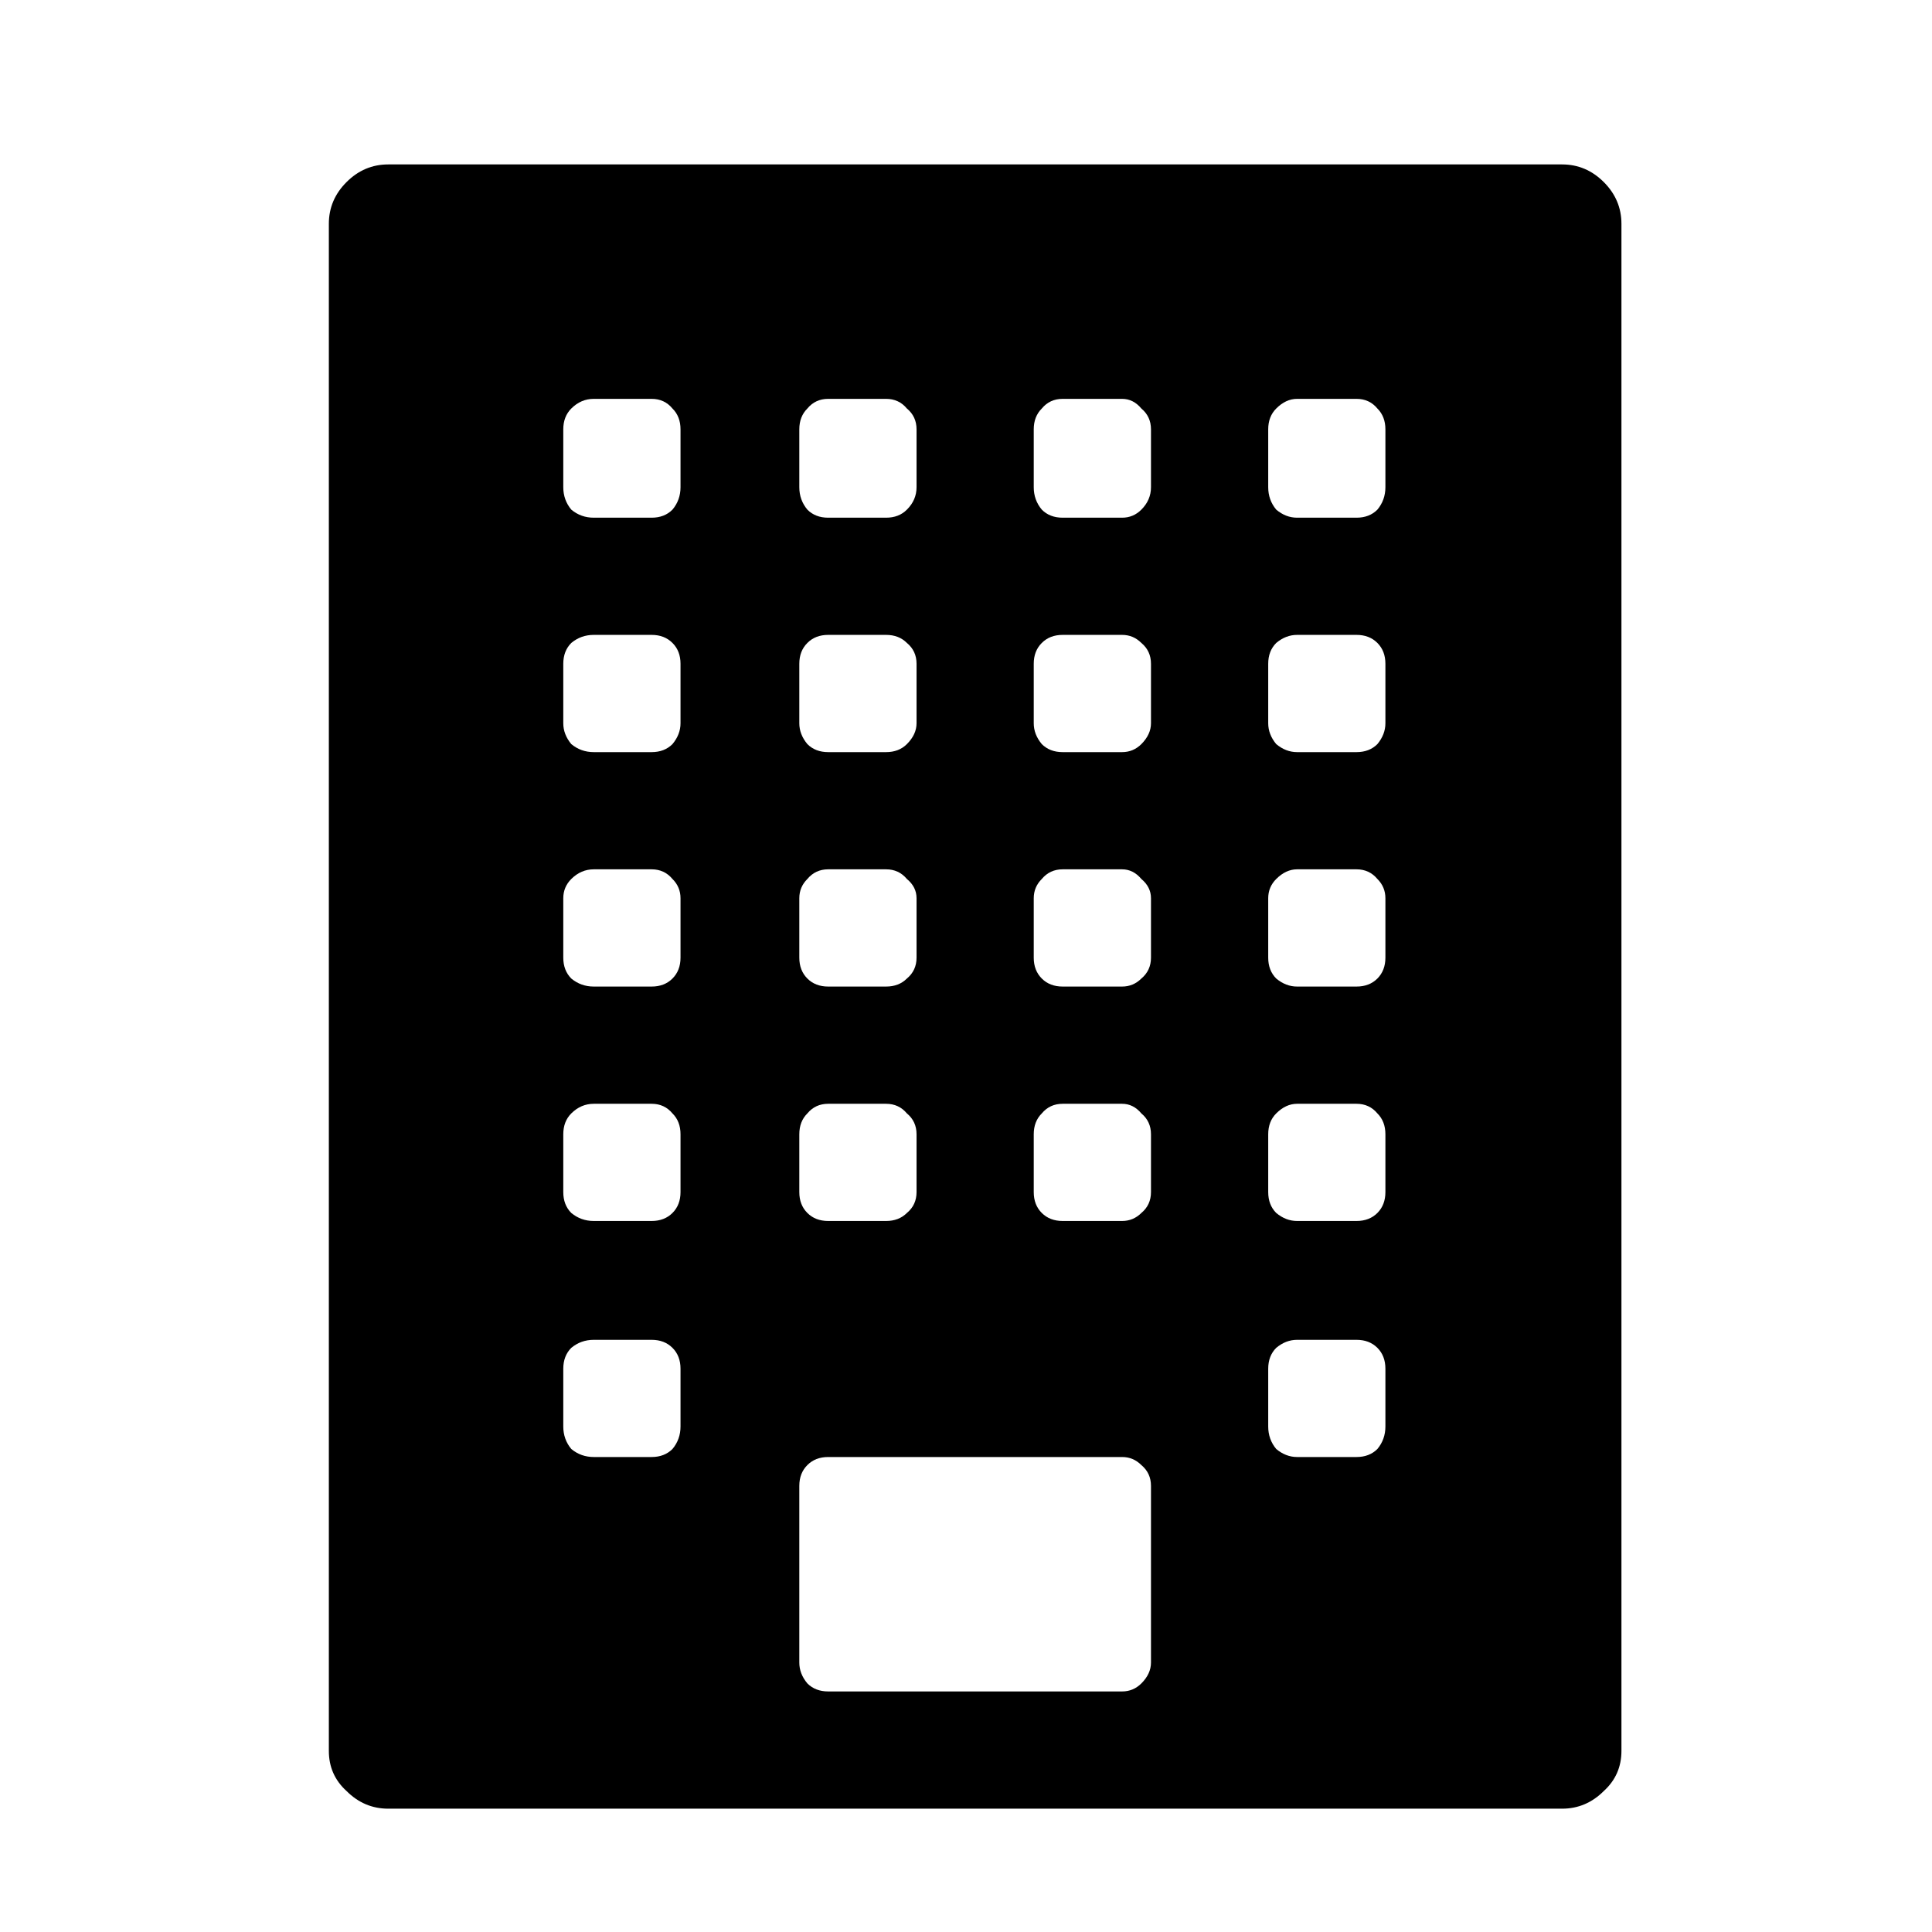 <svg width="47" height="47" viewBox="0 0 47 47" fill="none" xmlns="http://www.w3.org/2000/svg">
<path d="M38 4C38.391 4 38.729 4.143 39.016 4.43C39.302 4.716 39.445 5.055 39.445 5.445V42.594C39.445 42.984 39.302 43.31 39.016 43.57C38.729 43.857 38.391 44 38 44H9.445C9.055 44 8.716 43.857 8.43 43.57C8.143 43.31 8 42.984 8 42.594V5.445C8 5.055 8.143 4.716 8.43 4.43C8.716 4.143 9.055 4 9.445 4H38ZM19.445 10.445V11.852C19.445 12.06 19.51 12.242 19.641 12.398C19.771 12.529 19.94 12.594 20.148 12.594H21.555C21.763 12.594 21.932 12.529 22.062 12.398C22.219 12.242 22.297 12.06 22.297 11.852V10.445C22.297 10.237 22.219 10.068 22.062 9.938C21.932 9.781 21.763 9.703 21.555 9.703H20.148C19.94 9.703 19.771 9.781 19.641 9.938C19.51 10.068 19.445 10.237 19.445 10.445ZM19.445 16.148V17.594C19.445 17.776 19.51 17.945 19.641 18.102C19.771 18.232 19.94 18.297 20.148 18.297H21.555C21.763 18.297 21.932 18.232 22.062 18.102C22.219 17.945 22.297 17.776 22.297 17.594V16.148C22.297 15.94 22.219 15.771 22.062 15.641C21.932 15.51 21.763 15.445 21.555 15.445H20.148C19.94 15.445 19.771 15.51 19.641 15.641C19.51 15.771 19.445 15.94 19.445 16.148ZM19.445 21.852V23.297C19.445 23.505 19.51 23.674 19.641 23.805C19.771 23.935 19.94 24 20.148 24H21.555C21.763 24 21.932 23.935 22.062 23.805C22.219 23.674 22.297 23.505 22.297 23.297V21.852C22.297 21.669 22.219 21.513 22.062 21.383C21.932 21.227 21.763 21.148 21.555 21.148H20.148C19.94 21.148 19.771 21.227 19.641 21.383C19.51 21.513 19.445 21.669 19.445 21.852ZM19.445 27.594V29C19.445 29.208 19.51 29.378 19.641 29.508C19.771 29.638 19.94 29.703 20.148 29.703H21.555C21.763 29.703 21.932 29.638 22.062 29.508C22.219 29.378 22.297 29.208 22.297 29V27.594C22.297 27.385 22.219 27.216 22.062 27.086C21.932 26.93 21.763 26.852 21.555 26.852H20.148C19.94 26.852 19.771 26.93 19.641 27.086C19.51 27.216 19.445 27.385 19.445 27.594ZM16.555 34.703V33.297C16.555 33.089 16.49 32.919 16.359 32.789C16.229 32.659 16.06 32.594 15.852 32.594H14.445C14.237 32.594 14.055 32.659 13.898 32.789C13.768 32.919 13.703 33.089 13.703 33.297V34.703C13.703 34.911 13.768 35.094 13.898 35.25C14.055 35.38 14.237 35.445 14.445 35.445H15.852C16.06 35.445 16.229 35.38 16.359 35.25C16.49 35.094 16.555 34.911 16.555 34.703ZM16.555 29V27.594C16.555 27.385 16.49 27.216 16.359 27.086C16.229 26.93 16.06 26.852 15.852 26.852H14.445C14.237 26.852 14.055 26.93 13.898 27.086C13.768 27.216 13.703 27.385 13.703 27.594V29C13.703 29.208 13.768 29.378 13.898 29.508C14.055 29.638 14.237 29.703 14.445 29.703H15.852C16.06 29.703 16.229 29.638 16.359 29.508C16.49 29.378 16.555 29.208 16.555 29ZM16.555 23.297V21.852C16.555 21.669 16.49 21.513 16.359 21.383C16.229 21.227 16.06 21.148 15.852 21.148H14.445C14.237 21.148 14.055 21.227 13.898 21.383C13.768 21.513 13.703 21.669 13.703 21.852V23.297C13.703 23.505 13.768 23.674 13.898 23.805C14.055 23.935 14.237 24 14.445 24H15.852C16.06 24 16.229 23.935 16.359 23.805C16.49 23.674 16.555 23.505 16.555 23.297ZM16.555 17.594V16.148C16.555 15.94 16.49 15.771 16.359 15.641C16.229 15.51 16.06 15.445 15.852 15.445H14.445C14.237 15.445 14.055 15.51 13.898 15.641C13.768 15.771 13.703 15.94 13.703 16.148V17.594C13.703 17.776 13.768 17.945 13.898 18.102C14.055 18.232 14.237 18.297 14.445 18.297H15.852C16.06 18.297 16.229 18.232 16.359 18.102C16.49 17.945 16.555 17.776 16.555 17.594ZM16.555 11.852V10.445C16.555 10.237 16.49 10.068 16.359 9.938C16.229 9.781 16.06 9.703 15.852 9.703H14.445C14.237 9.703 14.055 9.781 13.898 9.938C13.768 10.068 13.703 10.237 13.703 10.445V11.852C13.703 12.06 13.768 12.242 13.898 12.398C14.055 12.529 14.237 12.594 14.445 12.594H15.852C16.06 12.594 16.229 12.529 16.359 12.398C16.49 12.242 16.555 12.06 16.555 11.852ZM28 40.445V36.148C28 35.94 27.922 35.771 27.766 35.641C27.635 35.51 27.479 35.445 27.297 35.445H20.148C19.94 35.445 19.771 35.51 19.641 35.641C19.51 35.771 19.445 35.94 19.445 36.148V40.445C19.445 40.628 19.51 40.797 19.641 40.953C19.771 41.083 19.94 41.148 20.148 41.148H27.297C27.479 41.148 27.635 41.083 27.766 40.953C27.922 40.797 28 40.628 28 40.445ZM28 29V27.594C28 27.385 27.922 27.216 27.766 27.086C27.635 26.93 27.479 26.852 27.297 26.852H25.852C25.643 26.852 25.474 26.93 25.344 27.086C25.213 27.216 25.148 27.385 25.148 27.594V29C25.148 29.208 25.213 29.378 25.344 29.508C25.474 29.638 25.643 29.703 25.852 29.703H27.297C27.479 29.703 27.635 29.638 27.766 29.508C27.922 29.378 28 29.208 28 29ZM28 23.297V21.852C28 21.669 27.922 21.513 27.766 21.383C27.635 21.227 27.479 21.148 27.297 21.148H25.852C25.643 21.148 25.474 21.227 25.344 21.383C25.213 21.513 25.148 21.669 25.148 21.852V23.297C25.148 23.505 25.213 23.674 25.344 23.805C25.474 23.935 25.643 24 25.852 24H27.297C27.479 24 27.635 23.935 27.766 23.805C27.922 23.674 28 23.505 28 23.297ZM28 17.594V16.148C28 15.94 27.922 15.771 27.766 15.641C27.635 15.51 27.479 15.445 27.297 15.445H25.852C25.643 15.445 25.474 15.51 25.344 15.641C25.213 15.771 25.148 15.94 25.148 16.148V17.594C25.148 17.776 25.213 17.945 25.344 18.102C25.474 18.232 25.643 18.297 25.852 18.297H27.297C27.479 18.297 27.635 18.232 27.766 18.102C27.922 17.945 28 17.776 28 17.594ZM28 11.852V10.445C28 10.237 27.922 10.068 27.766 9.938C27.635 9.781 27.479 9.703 27.297 9.703H25.852C25.643 9.703 25.474 9.781 25.344 9.938C25.213 10.068 25.148 10.237 25.148 10.445V11.852C25.148 12.06 25.213 12.242 25.344 12.398C25.474 12.529 25.643 12.594 25.852 12.594H27.297C27.479 12.594 27.635 12.529 27.766 12.398C27.922 12.242 28 12.06 28 11.852ZM33.703 34.703V33.297C33.703 33.089 33.638 32.919 33.508 32.789C33.378 32.659 33.208 32.594 33 32.594H31.555C31.372 32.594 31.203 32.659 31.047 32.789C30.917 32.919 30.852 33.089 30.852 33.297V34.703C30.852 34.911 30.917 35.094 31.047 35.25C31.203 35.38 31.372 35.445 31.555 35.445H33C33.208 35.445 33.378 35.38 33.508 35.25C33.638 35.094 33.703 34.911 33.703 34.703ZM33.703 29V27.594C33.703 27.385 33.638 27.216 33.508 27.086C33.378 26.93 33.208 26.852 33 26.852H31.555C31.372 26.852 31.203 26.93 31.047 27.086C30.917 27.216 30.852 27.385 30.852 27.594V29C30.852 29.208 30.917 29.378 31.047 29.508C31.203 29.638 31.372 29.703 31.555 29.703H33C33.208 29.703 33.378 29.638 33.508 29.508C33.638 29.378 33.703 29.208 33.703 29ZM33.703 23.297V21.852C33.703 21.669 33.638 21.513 33.508 21.383C33.378 21.227 33.208 21.148 33 21.148H31.555C31.372 21.148 31.203 21.227 31.047 21.383C30.917 21.513 30.852 21.669 30.852 21.852V23.297C30.852 23.505 30.917 23.674 31.047 23.805C31.203 23.935 31.372 24 31.555 24H33C33.208 24 33.378 23.935 33.508 23.805C33.638 23.674 33.703 23.505 33.703 23.297ZM33.703 17.594V16.148C33.703 15.94 33.638 15.771 33.508 15.641C33.378 15.51 33.208 15.445 33 15.445H31.555C31.372 15.445 31.203 15.51 31.047 15.641C30.917 15.771 30.852 15.94 30.852 16.148V17.594C30.852 17.776 30.917 17.945 31.047 18.102C31.203 18.232 31.372 18.297 31.555 18.297H33C33.208 18.297 33.378 18.232 33.508 18.102C33.638 17.945 33.703 17.776 33.703 17.594ZM33.703 11.852V10.445C33.703 10.237 33.638 10.068 33.508 9.938C33.378 9.781 33.208 9.703 33 9.703H31.555C31.372 9.703 31.203 9.781 31.047 9.938C30.917 10.068 30.852 10.237 30.852 10.445V11.852C30.852 12.06 30.917 12.242 31.047 12.398C31.203 12.529 31.372 12.594 31.555 12.594H33C33.208 12.594 33.378 12.529 33.508 12.398C33.638 12.242 33.703 12.06 33.703 11.852Z" fill="black"/>
</svg>
